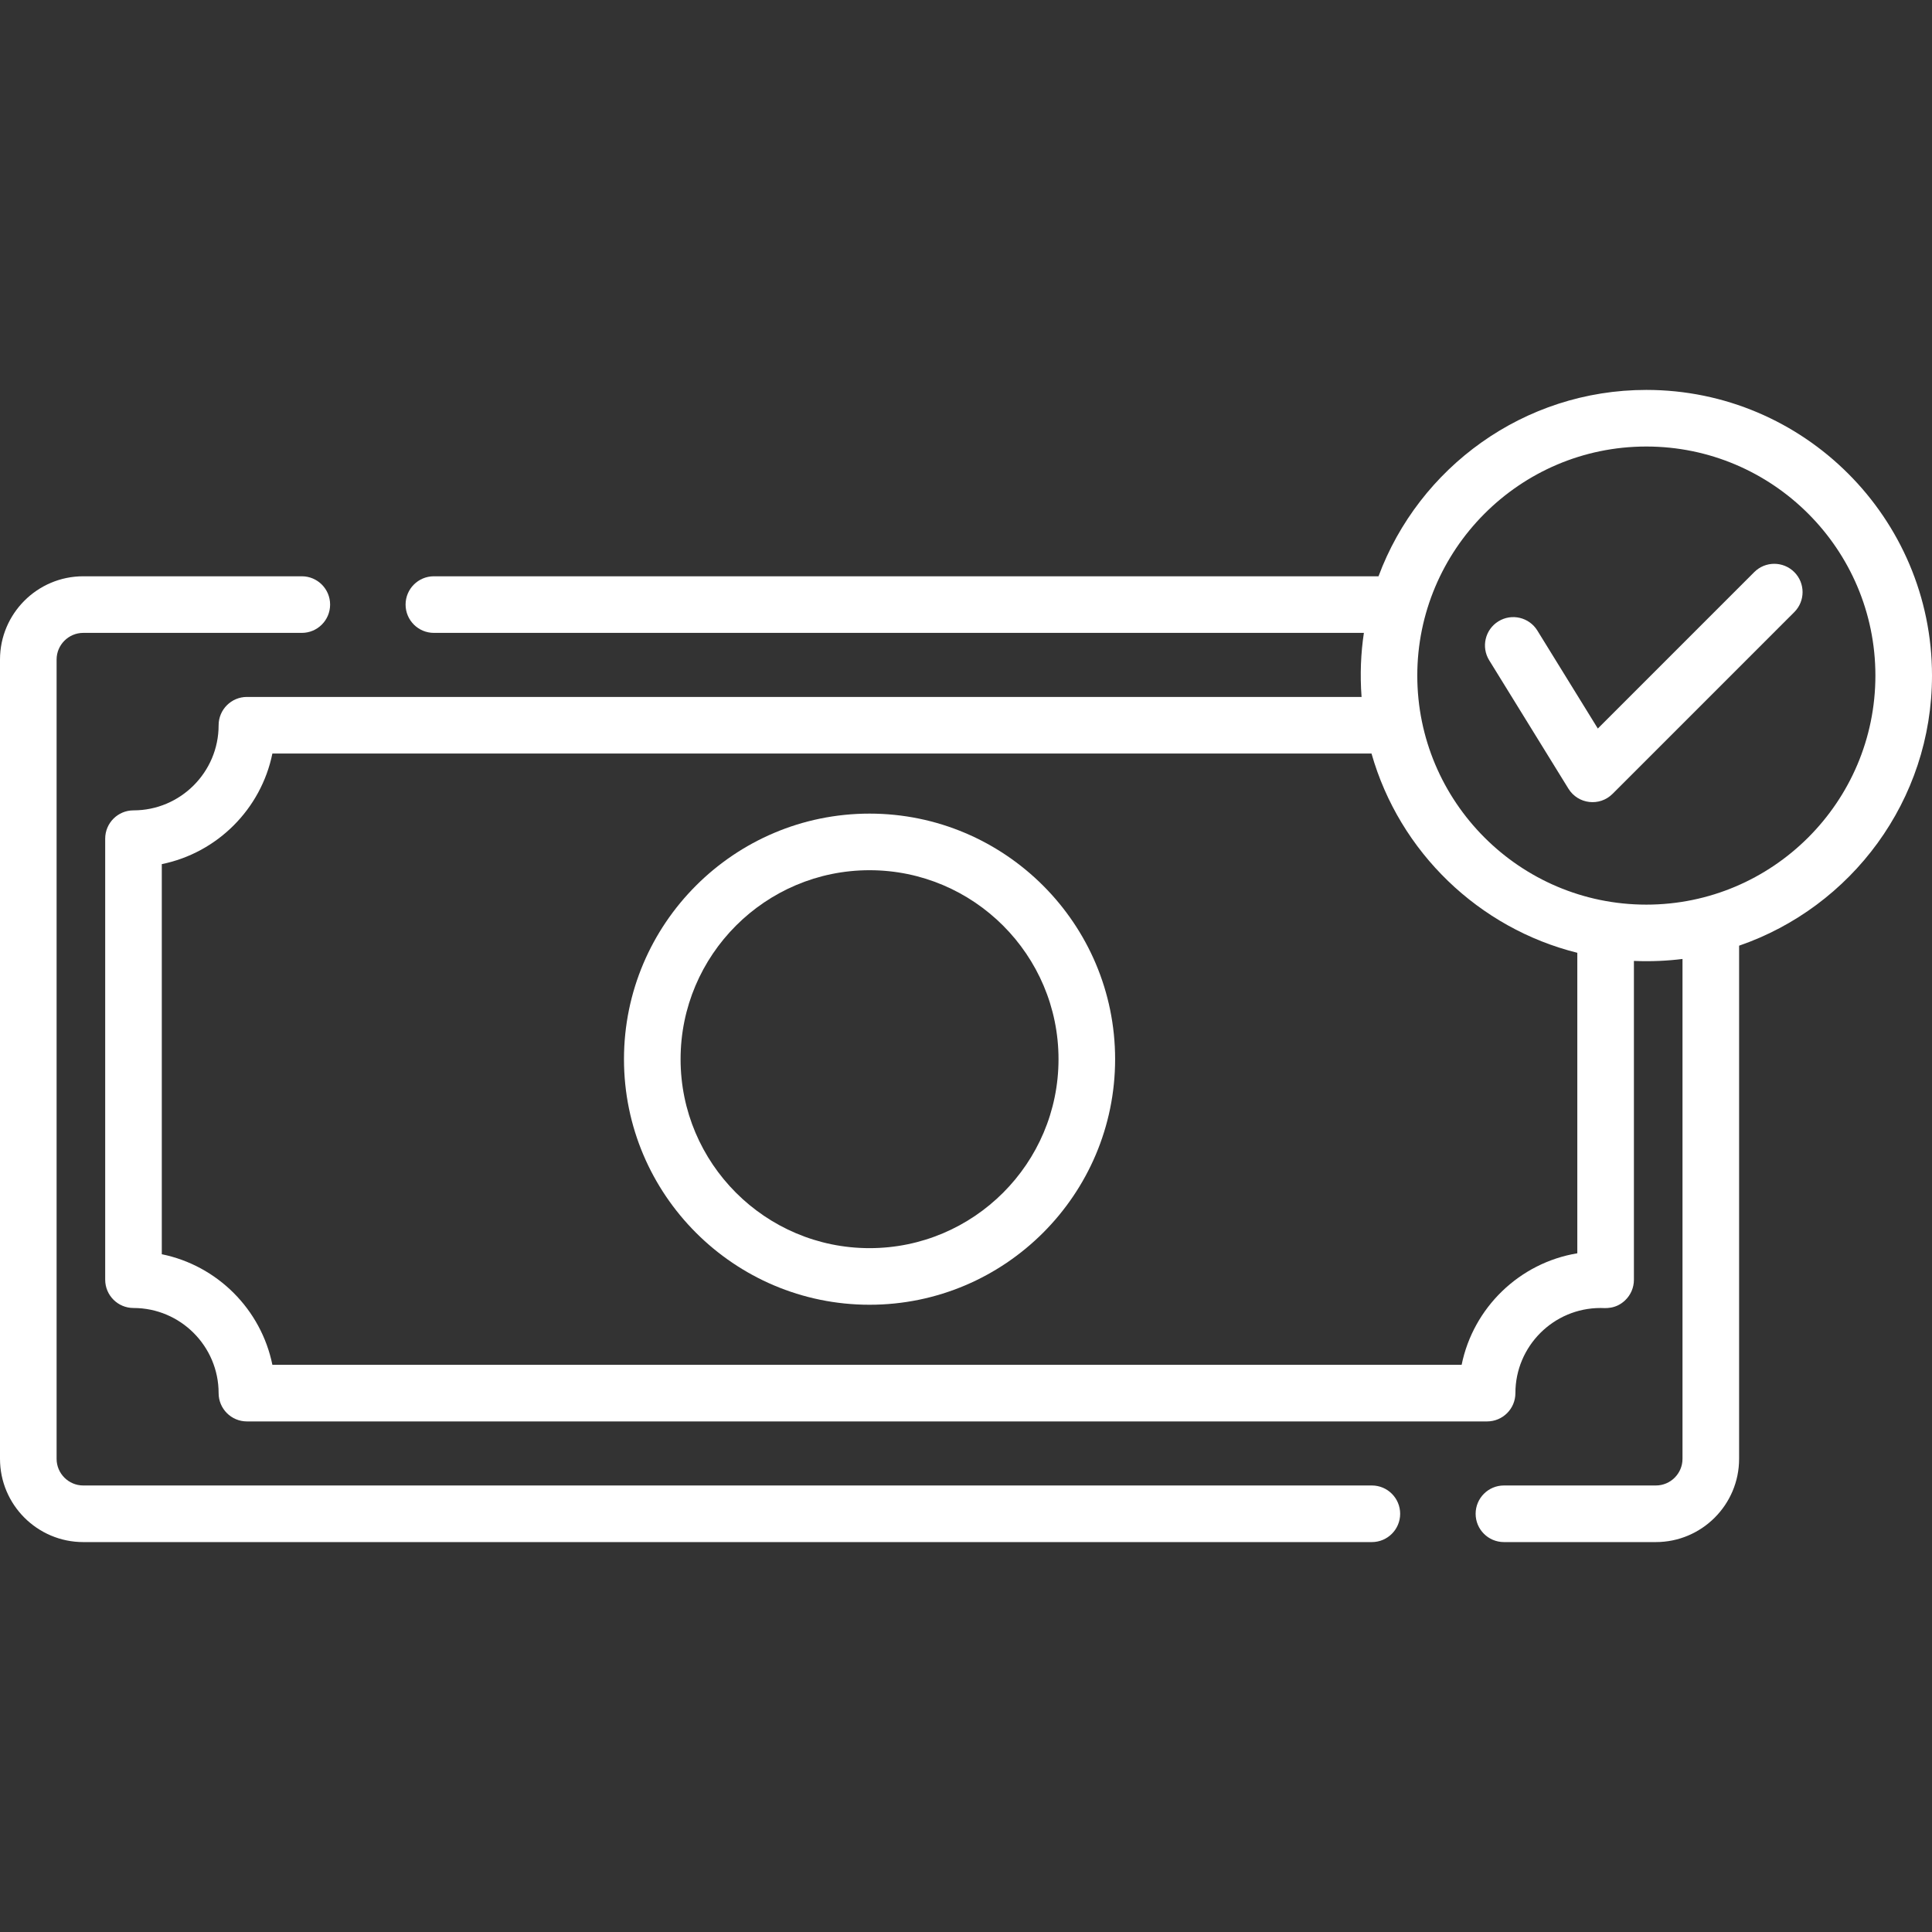 <?xml version="1.0" encoding="UTF-8"?> <svg xmlns="http://www.w3.org/2000/svg" width="512" height="512" viewBox="0 0 512 512" fill="none"><rect x="0" y="0" width="512" height="512" fill="#333333" stroke="none"/> <g clip-path="url(#clip0)"> <path d="M436.298 103.333C403.806 103.333 376.035 123.913 365.32 152.72H114.983C110.84 152.72 107.483 156.078 107.483 160.22C107.483 164.362 110.84 167.72 114.983 167.72H361.444C360.643 173.04 360.384 178.706 360.829 184.696H65.436C61.293 184.696 57.936 188.054 57.936 192.196C57.936 204.635 47.816 214.755 35.377 214.755C31.234 214.755 27.877 218.113 27.877 222.255V339.132C27.877 343.274 31.234 346.632 35.377 346.632C47.815 346.632 57.936 356.752 57.936 369.191C57.936 373.333 61.293 376.691 65.436 376.691H394.097C398.24 376.691 401.597 373.333 401.597 369.191C401.597 356.752 411.717 346.632 424.156 346.632C425.26 346.632 428.103 347.06 430.691 344.584C432.169 343.169 433.004 341.212 433.004 339.166V254.653C437.537 254.848 441.94 254.633 445.881 254.134V386.599C445.881 390.496 442.71 393.667 438.814 393.667H398.558C394.415 393.667 391.058 397.025 391.058 401.167C391.058 405.309 394.415 408.667 398.558 408.667H438.814C450.982 408.667 460.881 398.768 460.881 386.599V250.617C490.588 240.385 512 212.173 512 179.035C512 137.293 478.04 103.333 436.298 103.333V103.333ZM418.004 332.136C402.664 334.674 390.431 346.54 387.349 361.692H72.184C69.193 346.986 57.582 335.377 42.877 332.385V229.003C57.582 226.011 69.191 214.402 72.184 199.696H363.465C370.893 225.866 391.98 246.026 418.004 252.499V332.136ZM436.298 239.737C402.745 239.737 375.596 212.429 375.596 179.035C375.596 145.827 402.613 118.333 436.298 118.333C469.77 118.333 497 145.564 497 179.035C497 212.571 469.699 239.737 436.298 239.737Z" fill="white"></path> <path d="M464.896 151.612L423.439 193.069L407.416 167.103C405.24 163.577 400.619 162.483 397.095 164.659C393.57 166.834 392.476 171.455 394.651 174.98L415.655 209.016C418.188 213.121 423.907 213.814 427.342 210.381L475.505 162.218C478.434 159.289 478.434 154.54 475.505 151.612C472.576 148.684 467.826 148.682 464.896 151.612V151.612Z" fill="white"></path> <path d="M230.44 215.616C194.556 215.616 165.362 244.81 165.362 280.694C165.362 316.578 194.556 345.772 230.44 345.772C266.324 345.772 295.518 316.578 295.518 280.694C295.518 244.81 266.324 215.616 230.44 215.616V215.616ZM230.44 330.772C202.827 330.772 180.362 308.307 180.362 280.694C180.362 253.081 202.827 230.616 230.44 230.616C258.053 230.616 280.518 253.081 280.518 280.694C280.518 308.307 258.054 330.772 230.44 330.772V330.772Z" fill="white"></path> <path d="M363.558 393.667H22.068C18.171 393.667 15 390.497 15 386.599V174.789C15 170.892 18.171 167.721 22.068 167.721H79.983C84.126 167.721 87.483 164.363 87.483 160.221C87.483 156.079 84.126 152.721 79.983 152.721H22.068C9.899 152.72 0 162.62 0 174.789V386.6C0 398.768 9.899 408.668 22.068 408.668H363.557C367.7 408.668 371.057 405.31 371.057 401.168C371.057 397.026 367.7 393.667 363.558 393.667V393.667Z" fill="white"></path> </g> <defs> <clipPath id="clip0"> <rect width="512" height="512" fill="white"></rect> </clipPath> </defs> </svg> 